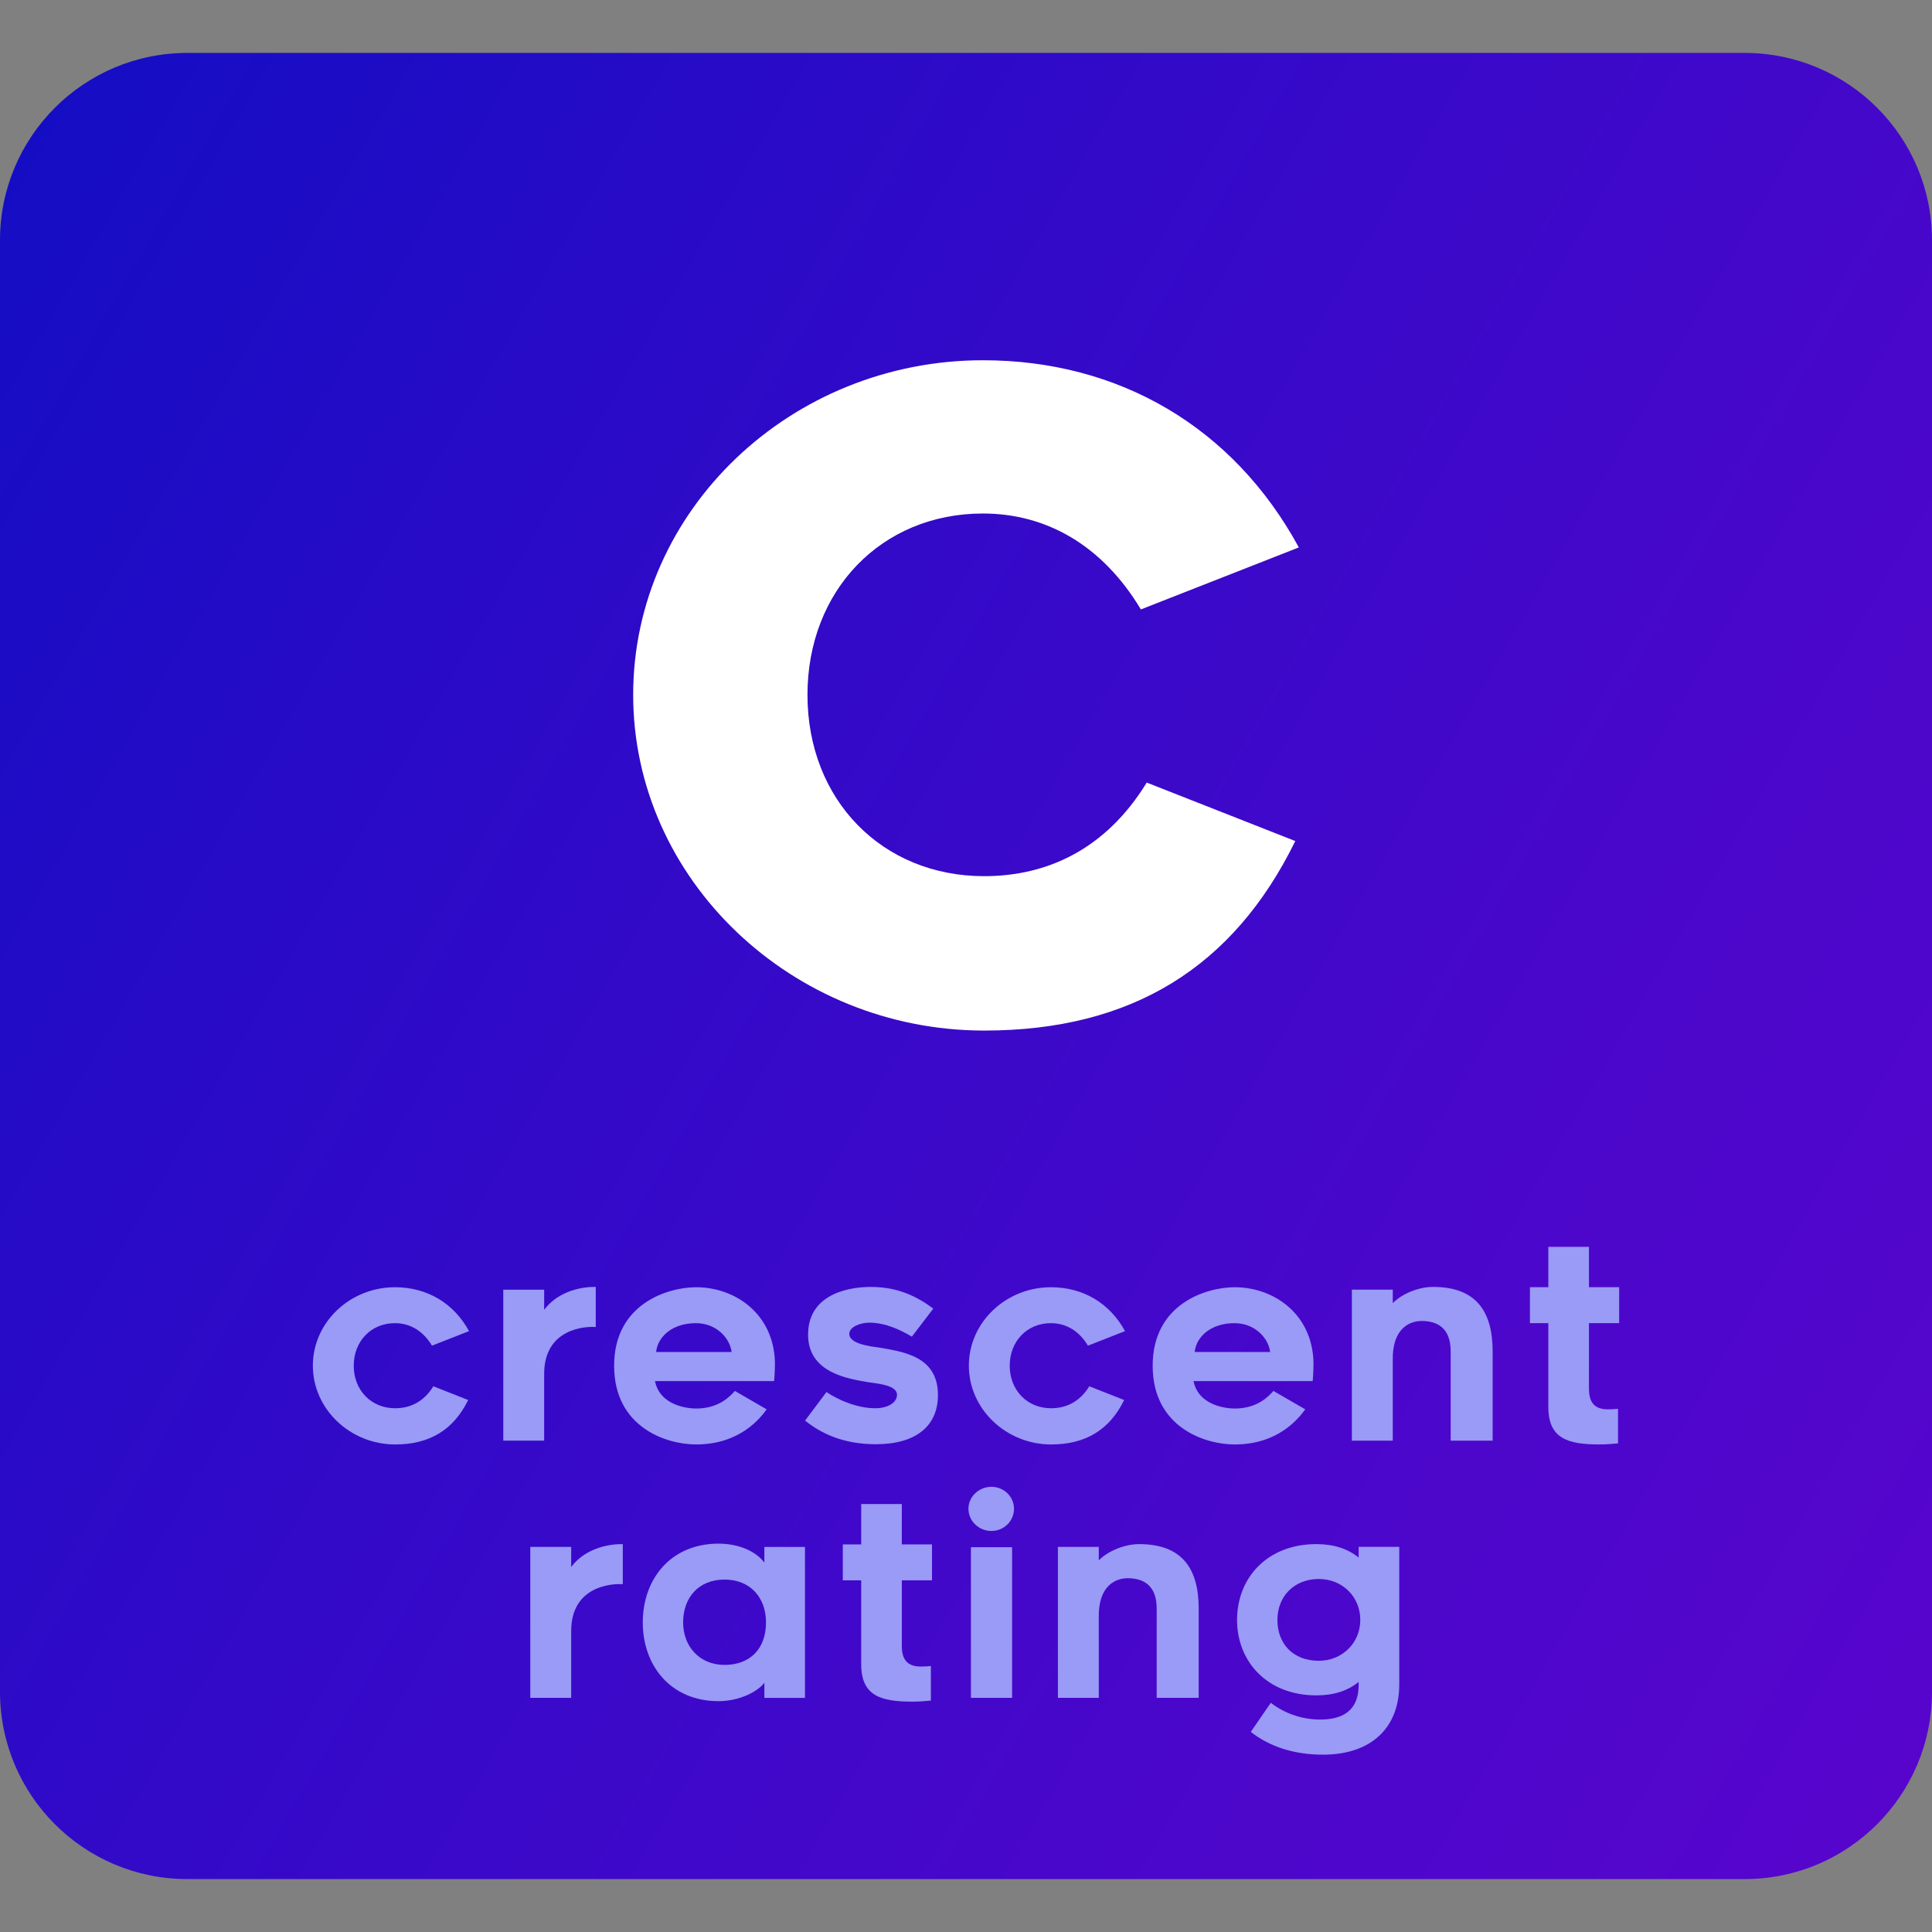 <?xml version="1.0" encoding="utf-8"?>
<!-- Generator: Adobe Illustrator 16.0.0, SVG Export Plug-In . SVG Version: 6.00 Build 0)  -->
<!DOCTYPE svg PUBLIC "-//W3C//DTD SVG 1.1//EN" "http://www.w3.org/Graphics/SVG/1.1/DTD/svg11.dtd">
<svg version="1.1" id="Layer_1" xmlns:x="http://ns.adobe.com/Extensibility/1.0/" xmlns:i="http://ns.adobe.com/AdobeIllustrator/10.0/" xmlns:graph="http://ns.adobe.com/Graphs/1.0/"
	 xmlns="http://www.w3.org/2000/svg" xmlns:xlink="http://www.w3.org/1999/xlink" x="0px" y="0px" width="153px" height="153px"
	 viewBox="0 0 153 153" enable-background="new 0 0 153 153" xml:space="preserve">
<rect x="0" y="0" width="153" height="153" fill="#808080" stroke="none"/>
<g>
	
		<linearGradient id="SVGID_1_" gradientUnits="userSpaceOnUse" x1="288.515" y1="-260.01" x2="456.486" y2="-356.988" gradientTransform="matrix(1 0 0 -1 -296 -232)">
		<stop  offset="0" style="stop-color:#150DC4"/>
		<stop  offset="0.252" style="stop-color:#290BC7"/>
		<stop  offset="0.736" style="stop-color:#4A07CB"/>
		<stop  offset="1" style="stop-color:#5705CD"/>
	</linearGradient>
	<path fill="url(#SVGID_1_)" d="M153,133.975c0,8.193-6.641,14.834-14.833,14.834H14.834C6.641,148.809,0,142.168,0,133.975V19.023
		c0-8.19,6.641-14.832,14.834-14.832h123.333c8.192,0,14.833,6.641,14.833,14.832V133.975z"/>
	<g>
		<path fill="#9A9AF7" d="M24.776,108.152c0-3.432,2.935-6.213,6.499-6.213c2.521,0,4.651,1.238,5.869,3.477l-2.934,1.15
			c-0.718-1.195-1.762-1.781-2.936-1.781c-1.891,0-3.26,1.434-3.26,3.367c0,1.957,1.391,3.371,3.282,3.371
			c1.173,0,2.26-0.5,3.021-1.74l2.76,1.088c-1.151,2.348-3.043,3.52-5.781,3.52C27.732,114.391,24.776,111.588,24.776,108.152z"/>
		<path fill="#9A9AF7" d="M43.094,108.805v5.283h-3.239v-11.955h3.239v1.588c1.217-1.609,3.238-1.828,4.086-1.807v3.176
			C46.397,105.023,43.094,105.178,43.094,108.805z"/>
		<path fill="#9A9AF7" d="M48.634,108.152c0-4.912,4.26-6.213,6.499-6.213c3.064,0,6.129,2.084,6.237,5.932
			c0,0.912-0.064,1.5-0.064,1.5h-9.435c0.392,1.957,2.608,2.174,3.261,2.174c1.804,0,2.694-0.979,3.064-1.393l2.521,1.457
			c-0.479,0.652-2.087,2.781-5.586,2.781C52.807,114.391,48.634,113.068,48.634,108.152z M51.959,107.068h5.978
			c-0.131-1.088-1.196-2.283-2.826-2.283C53.24,104.785,52.089,105.852,51.959,107.068z"/>
		<path fill="#9A9AF7" d="M63.755,112.5l1.695-2.26c0.935,0.631,2.435,1.283,3.869,1.283c1,0,1.717-0.455,1.717-1.066
			c0-0.803-1.673-0.891-2.303-1c-1.631-0.281-4.739-0.76-4.739-3.76c0-3.498,3.782-3.783,4.936-3.783
			c1.891,0,3.412,0.545,4.978,1.719l-1.694,2.219c-0.892-0.521-2.065-1.107-3.392-1.107c-0.63,0-1.564,0.305-1.564,0.891
			c0,0.805,1.738,1,2.261,1.064c2.021,0.348,4.76,0.695,4.76,3.779c0,2.48-1.782,3.893-4.913,3.893
			C66.798,114.369,65.059,113.545,63.755,112.5z"/>
		<path fill="#9A9AF7" d="M76.726,108.152c0-3.432,2.934-6.213,6.499-6.213c2.521,0,4.651,1.238,5.869,3.477l-2.936,1.15
			c-0.717-1.195-1.76-1.781-2.935-1.781c-1.891,0-3.26,1.434-3.26,3.367c0,1.957,1.392,3.371,3.28,3.371
			c1.175,0,2.262-0.5,3.021-1.74l2.762,1.088c-1.152,2.348-3.045,3.52-5.783,3.52C79.682,114.391,76.726,111.588,76.726,108.152z"/>
		<path fill="#9A9AF7" d="M91.283,108.152c0-4.912,4.261-6.213,6.498-6.213c3.065,0,6.131,2.084,6.238,5.932
			c0,0.912-0.064,1.5-0.064,1.5h-9.435c0.392,1.957,2.609,2.174,3.261,2.174c1.805,0,2.695-0.979,3.065-1.393l2.521,1.457
			c-0.479,0.652-2.086,2.781-5.586,2.781C95.457,114.391,91.283,113.068,91.283,108.152z M94.609,107.068h5.978
			c-0.132-1.088-1.195-2.283-2.826-2.283C95.891,104.785,94.74,105.852,94.609,107.068z"/>
		<path fill="#9A9AF7" d="M118.207,107.023v7.064h-3.324v-7.064c0-1.846-1.043-2.412-2.305-2.412c-0.892,0-2.348,0.541-2.281,3.152
			v6.324h-3.24v-11.955h3.24v1.066c0.803-0.807,2.129-1.285,3.193-1.285C116.947,101.914,118.207,103.914,118.207,107.023z"/>
		<path fill="#9A9AF7" d="M125.832,109.826c0,0.652,0.021,1.783,1.479,1.783c0.369,0,0.629-0.021,0.825-0.043v2.74
			c-0.392,0.041-1,0.084-1.456,0.084c-2.521,0-4.064-0.455-4.064-2.975v-6.631h-1.457v-2.848h1.457v-3.195h3.217v3.195h2.392v2.848
			h-2.392V109.826L125.832,109.826z"/>
		<path fill="#9A9AF7" d="M45.234,129.174v5.283h-3.239v-11.955h3.239v1.588c1.217-1.609,3.238-1.826,4.086-1.807v3.176
			C48.537,125.393,45.234,125.547,45.234,129.174z"/>
		<path fill="#9A9AF7" d="M60.532,133.262c-0.5,0.674-1.935,1.457-3.63,1.457c-3.782,0-5.999-2.805-5.999-6.238
			c0-3.436,2.217-6.236,5.999-6.236c1.739,0,3.021,0.693,3.63,1.498v-1.238h3.216v11.955h-3.216V133.262z M57.381,125.09
			c-2.065,0-3.282,1.432-3.282,3.391c0,1.893,1.283,3.367,3.282,3.367c2.021,0,3.281-1.281,3.281-3.367
			C60.662,126.502,59.401,125.09,57.381,125.09z"/>
		<path fill="#9A9AF7" d="M71.415,130.195c0,0.652,0.022,1.783,1.479,1.783c0.37,0,0.63-0.021,0.826-0.043v2.74
			c-0.392,0.043-1,0.084-1.456,0.084c-2.521,0-4.064-0.455-4.064-2.975v-6.633h-1.457v-2.846H68.2v-3.197h3.217v3.197h2.391v2.846
			h-2.391v5.043H71.415z"/>
		<path fill="#9A9AF7" d="M78.52,121.242c-1,0-1.826-0.783-1.826-1.762c0-0.955,0.826-1.736,1.826-1.736
			c0.978,0,1.782,0.781,1.782,1.736C80.302,120.459,79.497,121.242,78.52,121.242z M76.889,122.525h3.262v11.932h-3.262V122.525z"/>
		<path fill="#9A9AF7" d="M94.928,127.393v7.064h-3.326v-7.064c0-1.846-1.043-2.41-2.304-2.41c-0.892,0-2.349,0.541-2.282,3.15
			v6.324h-3.238v-11.955h3.238v1.066c0.803-0.805,2.129-1.285,3.194-1.285C93.666,122.283,94.928,124.283,94.928,127.393z"/>
		<path fill="#9A9AF7" d="M104.769,138.957c-2.239,0-4.194-0.607-5.716-1.805l1.586-2.305c0.936,0.74,2.391,1.371,4.064,1.326
			c2.586-0.062,2.891-1.674,2.891-2.781v-0.197c-0.848,0.697-1.956,1.066-3.348,1.066c-3.912,0-6.281-2.695-6.281-5.979
			c0-3.303,2.369-6,6.281-6c1.392,0,2.5,0.371,3.348,1.064V122.5h3.217v10.891C110.811,136.826,108.594,138.957,104.769,138.957z
			 M107.725,128.283c0-1.846-1.436-3.238-3.281-3.238c-2,0-3.283,1.414-3.283,3.238c0,1.871,1.218,3.238,3.283,3.238
			C106.289,131.521,107.725,130.111,107.725,128.283z"/>
	</g>
	<path fill="#FFFFFF" d="M50.143,55.026c0-14.639,12.507-26.497,27.699-26.497c10.75,0,19.828,5.281,25.016,14.823l-12.508,4.91
		c-3.057-5.095-7.504-7.596-12.508-7.596c-8.059,0-13.896,6.114-13.896,14.36c0,8.337,5.929,14.36,13.989,14.36
		c5.002,0,9.637-2.132,12.879-7.412l11.764,4.631C97.67,76.611,89.609,81.613,77.936,81.613
		C62.742,81.613,50.143,69.663,50.143,55.026z"/>
</g>
</svg>
